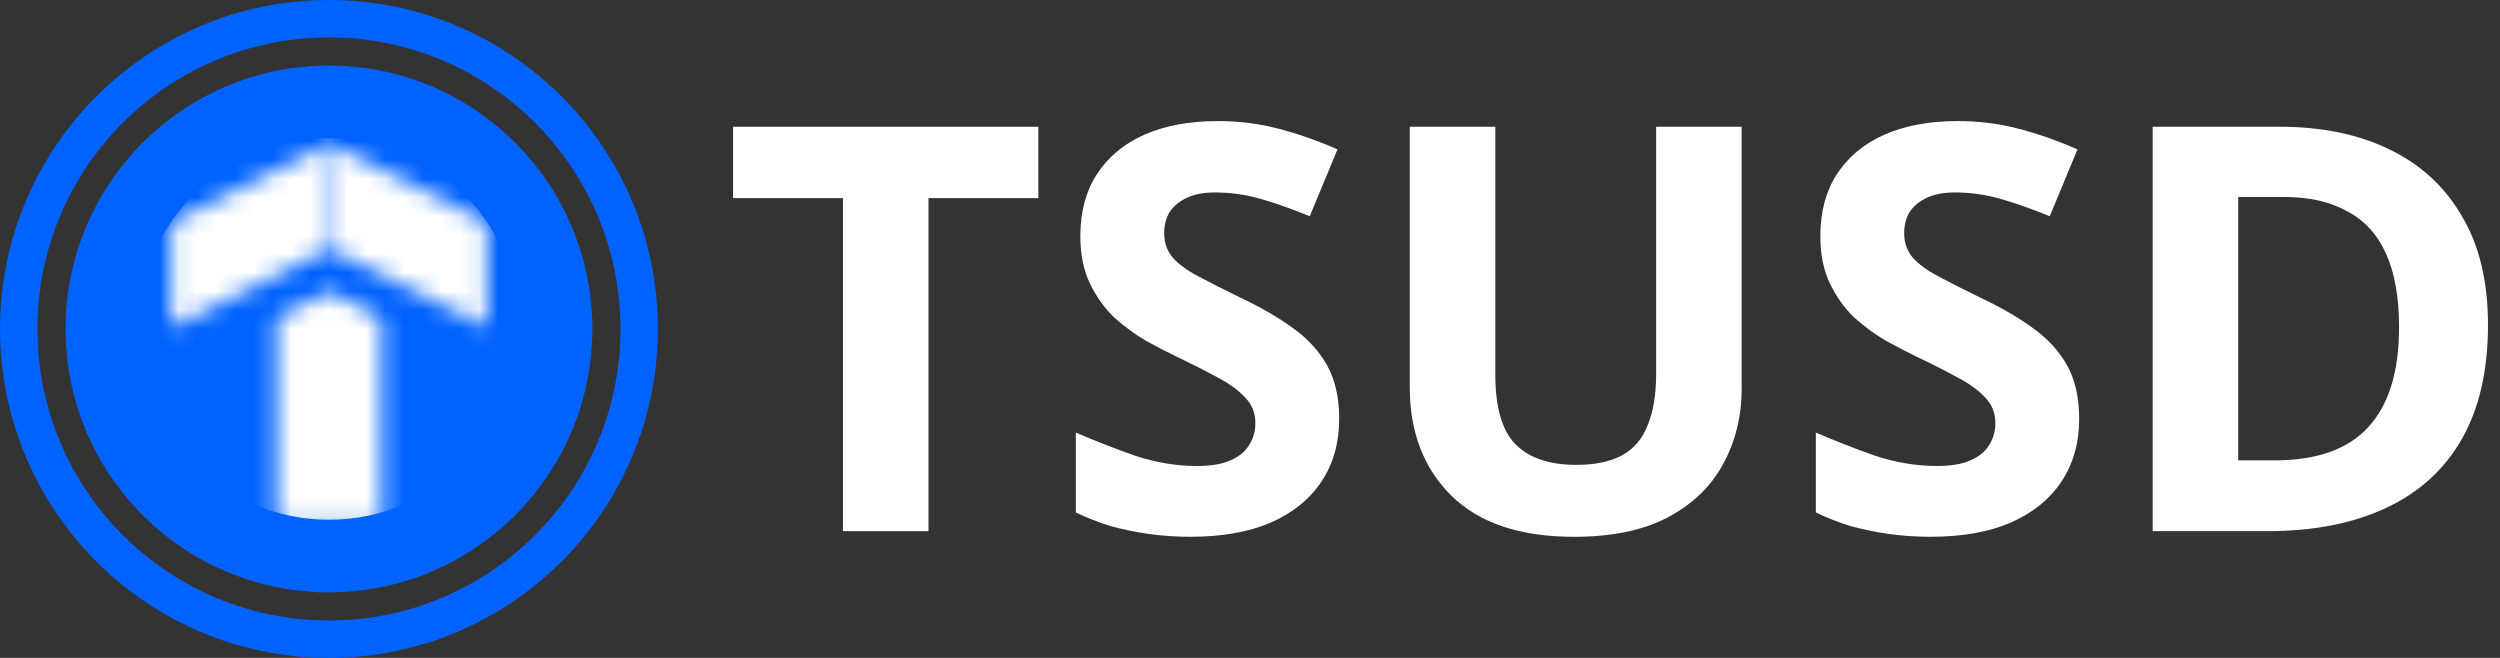 <svg width="133" height="35" viewBox="0 0 133 35" fill="none" xmlns="http://www.w3.org/2000/svg">
<rect x="0" y="0" width="133" height="35" fill="#333333" stroke="none"/>
<path d="M17.5 0C27.164 9.27496e-06 35 7.836 35 17.5C35 27.166 27.166 35 17.5 35C7.834 35 9.27116e-06 27.166 0 17.5C0 7.834 7.836 0 17.5 0ZM17.5 1.992C8.935 1.992 1.992 8.935 1.992 17.5C1.992 26.065 8.935 33.008 17.5 33.008C26.065 33.008 33.008 26.065 33.008 17.5C33.008 8.935 26.065 1.992 17.5 1.992ZM17.5 3.486C25.24 3.486 31.514 9.76 31.514 17.5C31.514 25.24 25.24 31.514 17.5 31.514C9.76 31.514 3.486 25.24 3.486 17.5C3.486 9.76 9.76 3.486 17.5 3.486Z" fill="#0062FF"/>
<mask id="mask0_3289_10031" style="mask-type:alpha" maskUnits="userSpaceOnUse" x="9" y="7" width="17" height="21">
<path d="M9.102 17.431L9.102 11.831L17.502 7.631L17.502 13.231L9.102 17.431Z" fill="#D9D9D9"/>
<path d="M17.5 13.231L17.5 7.631L25.9 11.831L25.9 17.431L17.5 13.231Z" fill="#D9D9D9"/>
<path d="M14.703 16.928L17.503 15.471L20.303 16.928V27.861H14.703V16.928Z" fill="#D9D9D9"/>
</mask>
<g mask="url(#mask0_3289_10031)">
<circle cx="17.502" cy="17.501" r="10.15" fill="white"/>
</g>
<path d="M132.361 17.289C132.361 19.699 131.899 21.718 130.975 23.345C130.051 24.972 128.705 26.198 126.937 27.021C125.19 27.845 123.081 28.257 120.61 28.257H114.523V6.743H121.273C123.523 6.743 125.471 7.145 127.118 7.948C128.785 8.752 130.071 9.937 130.975 11.504C131.899 13.05 132.361 14.979 132.361 17.289ZM127.63 17.41C127.63 15.823 127.399 14.517 126.937 13.492C126.475 12.468 125.782 11.715 124.858 11.233C123.954 10.73 122.84 10.479 121.514 10.479H119.073V24.49H121.032C123.261 24.49 124.919 23.898 126.003 22.712C127.088 21.527 127.63 19.76 127.63 17.41Z" fill="white"/>
<path d="M110.612 22.29C110.612 23.556 110.301 24.66 109.678 25.605C109.056 26.549 108.152 27.282 106.967 27.804C105.802 28.306 104.375 28.557 102.688 28.557C101.945 28.557 101.212 28.507 100.488 28.407C99.785 28.306 99.102 28.166 98.439 27.985C97.797 27.784 97.184 27.543 96.602 27.262V23.013C97.626 23.455 98.681 23.867 99.765 24.249C100.87 24.61 101.965 24.791 103.05 24.791C103.793 24.791 104.385 24.691 104.827 24.49C105.289 24.289 105.621 24.018 105.822 23.676C106.043 23.335 106.153 22.943 106.153 22.501C106.153 21.959 105.962 21.497 105.581 21.115C105.219 20.733 104.727 20.382 104.104 20.061C103.481 19.719 102.768 19.358 101.965 18.976C101.463 18.735 100.92 18.454 100.338 18.132C99.755 17.791 99.193 17.379 98.65 16.897C98.128 16.395 97.696 15.792 97.355 15.089C97.013 14.386 96.843 13.542 96.843 12.558C96.843 11.272 97.134 10.178 97.716 9.274C98.319 8.35 99.163 7.647 100.247 7.165C101.352 6.682 102.648 6.441 104.134 6.441C105.259 6.441 106.324 6.572 107.328 6.833C108.353 7.094 109.417 7.466 110.522 7.948L109.046 11.503C108.061 11.102 107.177 10.79 106.394 10.569C105.611 10.348 104.807 10.238 103.984 10.238C103.421 10.238 102.939 10.328 102.537 10.509C102.136 10.69 101.824 10.941 101.603 11.262C101.402 11.584 101.302 11.965 101.302 12.407C101.302 12.909 101.453 13.341 101.754 13.703C102.055 14.044 102.507 14.376 103.11 14.697C103.712 15.019 104.466 15.4 105.37 15.842C106.474 16.364 107.408 16.907 108.172 17.469C108.955 18.032 109.558 18.695 109.98 19.458C110.401 20.221 110.612 21.165 110.612 22.29Z" fill="white"/>
<path d="M92.657 20.664C92.657 22.15 92.325 23.496 91.662 24.701C91.019 25.886 90.035 26.83 88.71 27.533C87.404 28.216 85.747 28.558 83.738 28.558C80.885 28.558 78.716 27.835 77.23 26.388C75.743 24.922 75 22.994 75 20.603V6.743H79.55V19.91C79.55 21.678 79.911 22.923 80.635 23.646C81.358 24.37 82.432 24.731 83.859 24.731C84.863 24.731 85.676 24.561 86.299 24.219C86.922 23.878 87.374 23.345 87.655 22.622C87.956 21.899 88.107 20.985 88.107 19.88V6.743H92.657V20.664Z" fill="white"/>
<path d="M71.245 22.29C71.245 23.556 70.934 24.66 70.311 25.605C69.688 26.549 68.784 27.282 67.599 27.804C66.434 28.306 65.008 28.557 63.321 28.557C62.578 28.557 61.844 28.507 61.121 28.407C60.418 28.306 59.735 28.166 59.072 27.985C58.43 27.784 57.817 27.543 57.234 27.262V23.013C58.259 23.455 59.313 23.867 60.398 24.249C61.503 24.61 62.598 24.791 63.682 24.791C64.426 24.791 65.018 24.691 65.46 24.49C65.922 24.289 66.254 24.018 66.454 23.676C66.675 23.335 66.786 22.943 66.786 22.501C66.786 21.959 66.595 21.497 66.213 21.115C65.852 20.733 65.36 20.382 64.737 20.061C64.114 19.719 63.401 19.358 62.598 18.976C62.096 18.735 61.553 18.454 60.971 18.132C60.388 17.791 59.826 17.379 59.283 16.897C58.761 16.395 58.329 15.792 57.988 15.089C57.646 14.386 57.475 13.542 57.475 12.558C57.475 11.272 57.767 10.178 58.349 9.274C58.952 8.35 59.795 7.647 60.88 7.165C61.985 6.682 63.281 6.441 64.767 6.441C65.892 6.441 66.957 6.572 67.961 6.833C68.985 7.094 70.05 7.466 71.155 7.948L69.678 11.503C68.694 11.102 67.81 10.79 67.027 10.569C66.243 10.348 65.44 10.238 64.616 10.238C64.054 10.238 63.572 10.328 63.17 10.509C62.768 10.69 62.457 10.941 62.236 11.262C62.035 11.584 61.935 11.965 61.935 12.407C61.935 12.909 62.085 13.341 62.387 13.703C62.688 14.044 63.14 14.376 63.743 14.697C64.345 15.019 65.099 15.4 66.002 15.842C67.107 16.364 68.041 16.907 68.805 17.469C69.588 18.032 70.191 18.695 70.612 19.458C71.034 20.221 71.245 21.165 71.245 22.29Z" fill="white"/>
<path d="M49.395 28.257H44.845V10.54H39V6.743H55.24V10.54H49.395V28.257Z" fill="white"/>
</svg>
